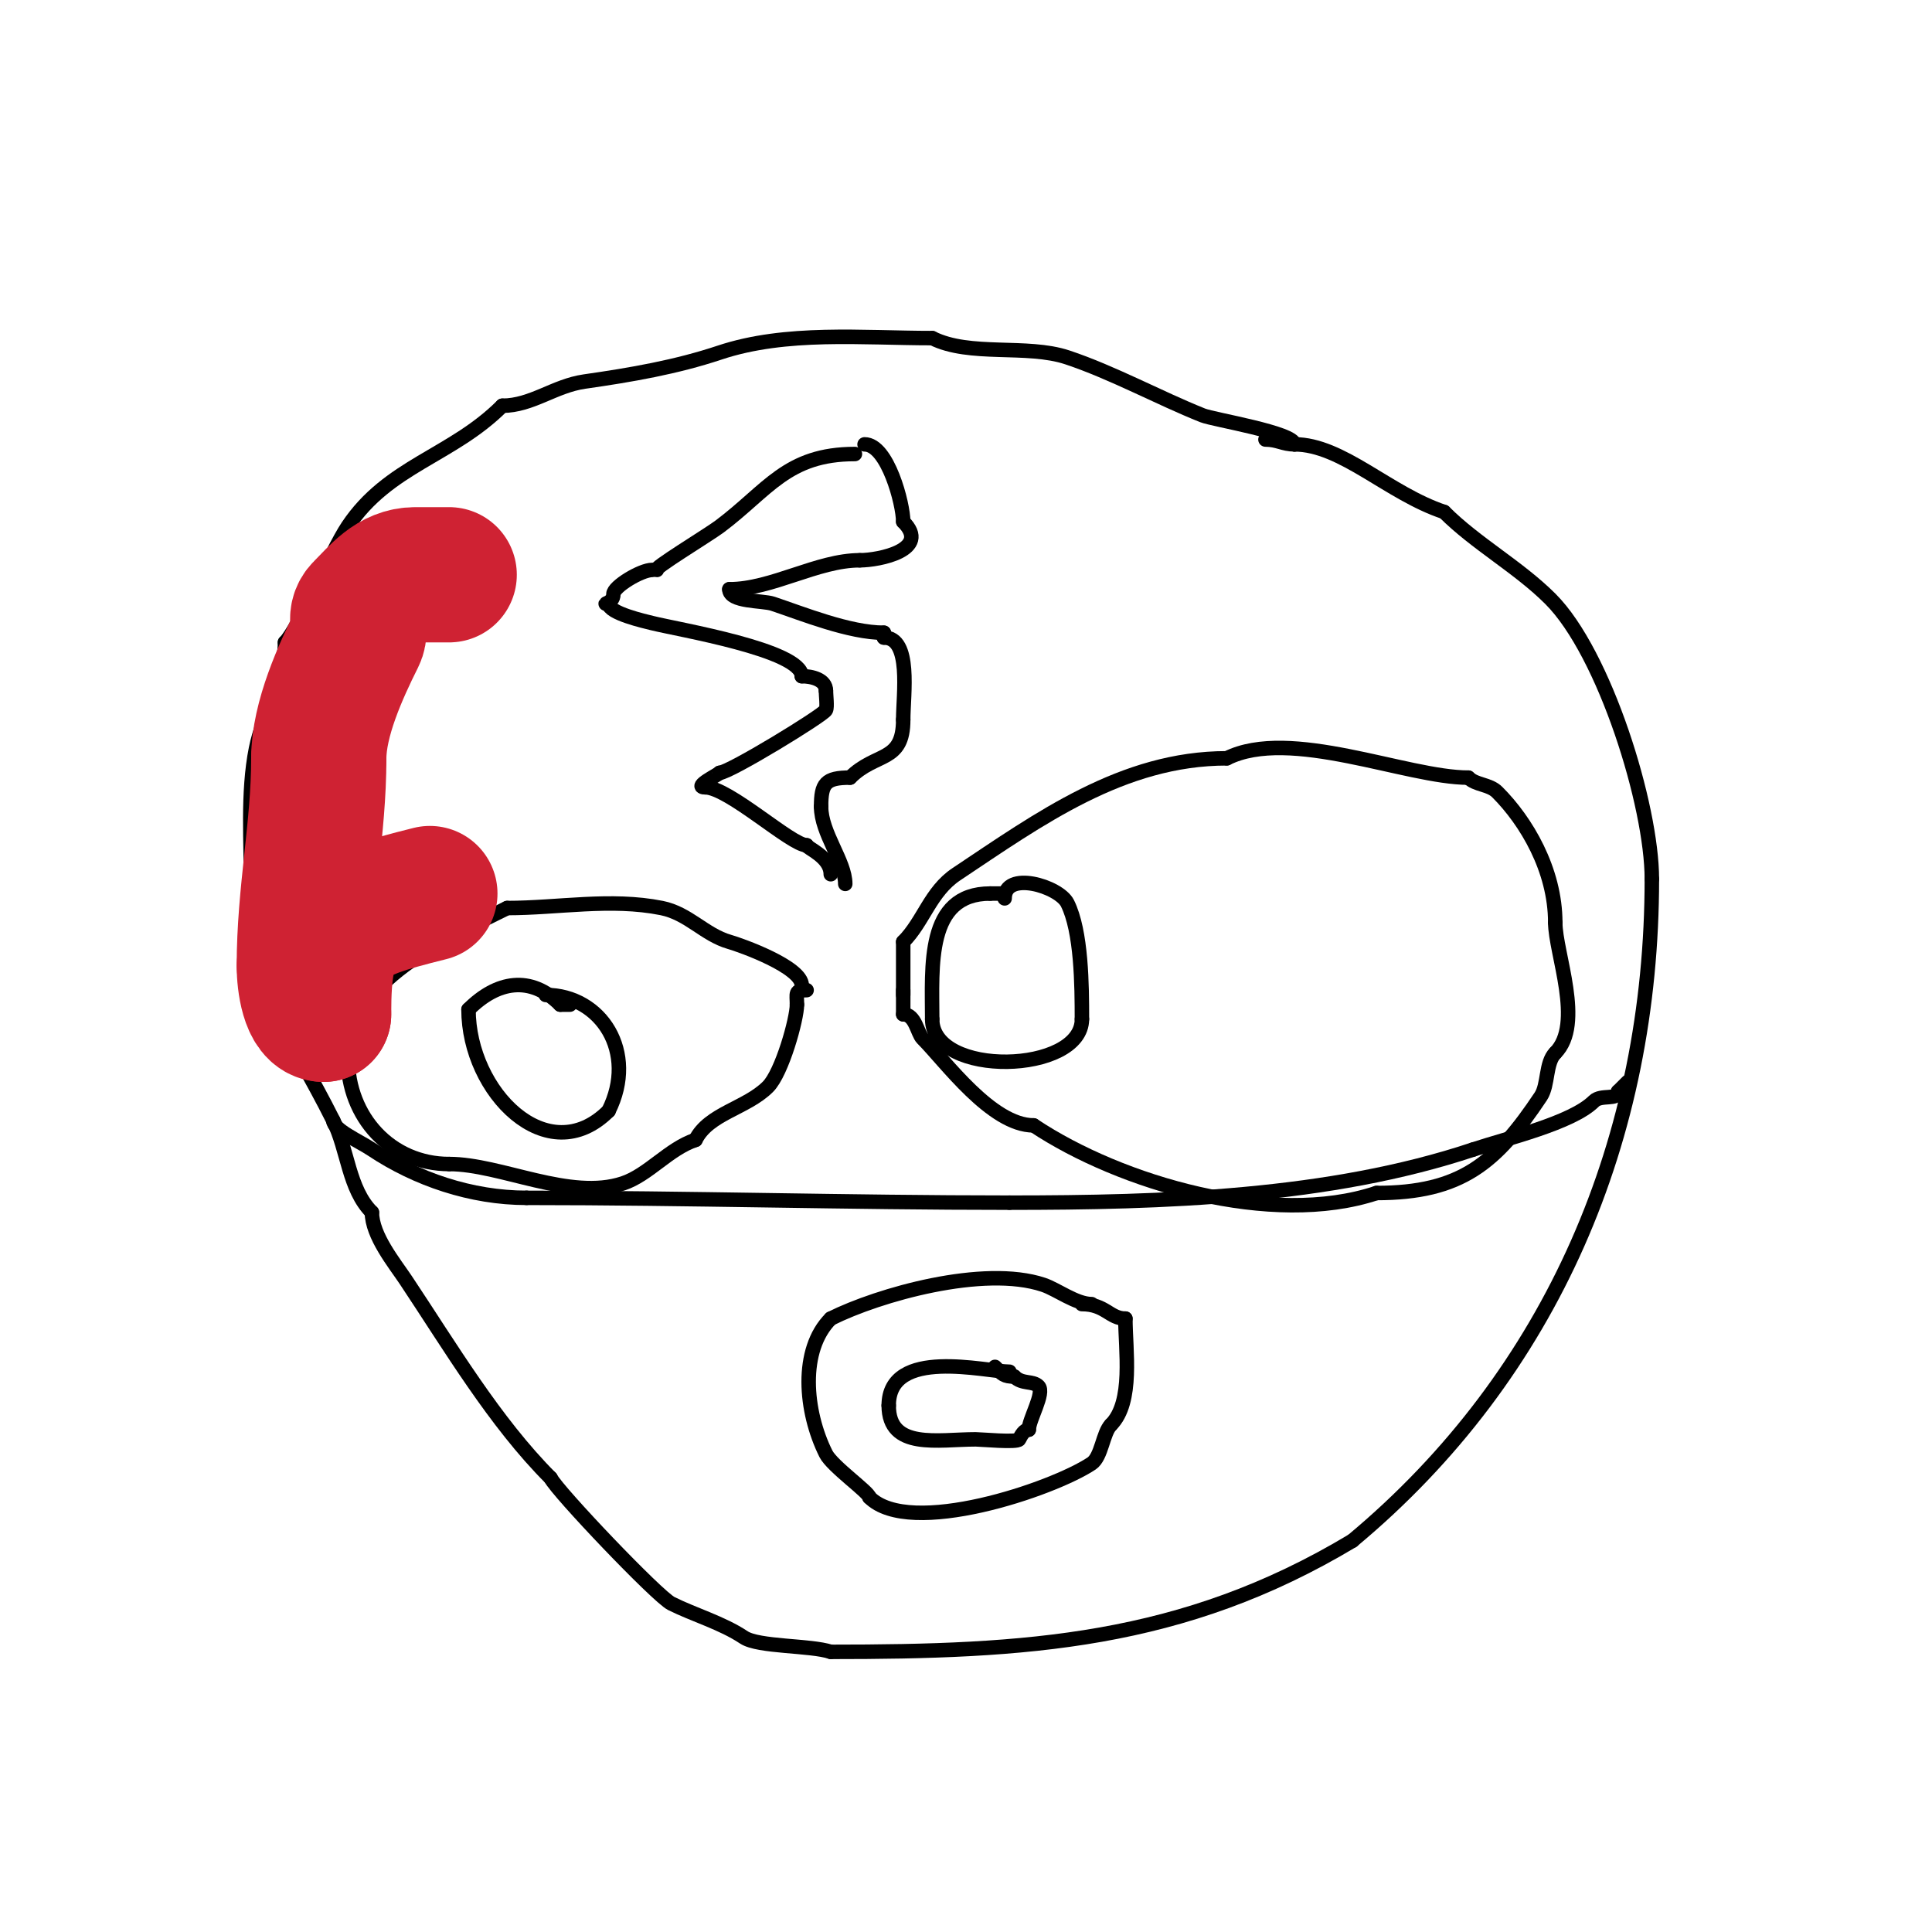 <svg viewBox='0 0 400 400' version='1.1' xmlns='http://www.w3.org/2000/svg' xmlns:xlink='http://www.w3.org/1999/xlink'><g fill='none' stroke='#000000' stroke-width='3' stroke-linecap='round' stroke-linejoin='round'><path d='M268,92c0,-2.414 -16.738,-5.095 -19,-6c-9.113,-3.645 -18.624,-8.875 -28,-12c-8.424,-2.808 -20.169,-0.084 -28,-4'/><path d='M193,70c-14.433,0 -30.247,-1.584 -44,3c-8.997,2.999 -18.257,4.608 -28,6c-6.215,0.888 -10.902,5 -17,5'/><path d='M104,84c-10.464,10.464 -23.591,12.386 -32,25c-3.567,5.35 -10.082,21.082 -13,24'/><path d='M59,133c0,7.103 -4.593,14.963 -6,22c-1.825,9.127 -1,19.583 -1,29'/><path d='M52,184c0,21.318 8,30 17,48c3.057,6.114 3.142,14.142 8,19'/><path d='M77,251c0,4.834 4.736,10.604 7,14c9.214,13.821 18.449,29.449 30,41'/><path d='M114,306c1.411,2.823 22.081,24.54 25,26c4.62,2.31 10.517,4.011 15,7c3.029,2.02 13.83,1.61 18,3'/><path d='M172,342c40.36,0 72.764,-1.858 108,-23'/><path d='M280,319c41.667,-34.723 62,-83.73 62,-137'/><path d='M342,182c0,-15.235 -9.748,-46.748 -21,-58c-6.61,-6.61 -15.425,-11.425 -22,-18'/><path d='M299,106c-11.552,-3.851 -21.129,-14 -31,-14'/><path d='M268,92c-2.336,0 -3.519,-1 -6,-1'/><path d='M69,232c0,1.913 5.364,4.243 8,6c9.2,6.133 20.6,10 32,10'/><path d='M109,248c33.428,0 66.765,1 100,1'/><path d='M209,249c31.754,0 66.195,-1.065 96,-11'/><path d='M305,238c6.904,-2.301 20.482,-5.482 25,-10c1.491,-1.491 5,-0.123 5,-2'/><path d='M335,226c0.667,-0.667 1.333,-1.333 2,-2'/><path d='M166,204c0,-3.806 -12.52,-8.292 -15,-9c-5.104,-1.458 -8.475,-5.895 -14,-7c-10.587,-2.117 -21.393,0 -32,0'/><path d='M105,188c-12.877,6.439 -33,15.083 -33,31'/><path d='M72,219c0,12.297 8.909,22 21,22'/><path d='M93,241c10.692,0 25.027,7.658 36,4c5.246,-1.749 9.467,-7.156 15,-9'/><path d='M144,236c2.749,-5.497 10.519,-6.519 15,-11c2.902,-2.902 6,-14.025 6,-17'/><path d='M165,208c0,-2.36 -0.55,-3 2,-3'/><path d='M187,206c0,-3.667 0,-7.333 0,-11'/><path d='M187,195c4.198,-4.198 5.621,-10.414 11,-14c17.181,-11.454 34.416,-24 56,-24'/><path d='M254,157c13.099,-6.549 37.168,4 50,4'/><path d='M304,161c1.57,1.57 4.33,1.33 6,3c6.021,6.021 12,16.094 12,27'/><path d='M322,191c0,6.314 5.995,21.005 0,27'/><path d='M322,218c-2.045,2.045 -1.413,6.619 -3,9c-9.2,13.8 -16.492,20 -34,20'/><path d='M285,247c-21.56,7.187 -52.995,-1.997 -71,-14'/><path d='M214,233c-8.736,0 -18.27,-13.27 -23,-18c-1.076,-1.076 -1.468,-5 -4,-5'/><path d='M187,210c0,-1.667 0,-3.333 0,-5'/><path d='M208,186c0,-5.878 11.235,-2.53 13,1c2.924,5.848 3,17.053 3,24'/><path d='M224,211c0,11.373 -31,12.159 -31,0'/><path d='M193,211c0,-10.848 -1.319,-26 12,-26'/><path d='M205,185c1,0 2,0 3,0'/><path d='M113,206c11.463,0 19.064,11.872 13,24'/><path d='M126,230c-12.582,12.582 -29,-3.863 -29,-21'/><path d='M97,209c5.876,-5.876 12.824,-7.176 19,-1'/><path d='M116,208c0.667,0 1.333,0 2,0'/><path d='M177,94c-14.116,0 -17.952,7.464 -28,15c-2.313,1.735 -14.313,9 -13,9'/><path d='M136,118'/><path d='M179,92c4.782,0 8,12.326 8,16'/><path d='M187,108c5.824,5.824 -4.976,8 -9,8'/><path d='M178,116c-8.747,0 -18.188,6 -27,6'/><path d='M151,122c0,2.689 6.878,2.293 9,3c6.152,2.051 15.815,6 23,6'/><path d='M183,131c0,0.333 0,0.667 0,1'/><path d='M135,118c-2.265,0 -8,3.444 -8,5c0,2.12 -2.795,2 -1,2'/><path d='M126,125c0,1.946 7.542,3.636 9,4c5.421,1.355 31,5.574 31,11'/><path d='M166,140c2.018,0 5,0.66 5,3'/><path d='M171,143c0,0.886 0.31,3.379 0,4c-0.557,1.114 -20.024,13 -22,13'/><path d='M149,160c0,0.231 -5.746,3 -3,3'/><path d='M146,163c4.831,0 17.833,12 21,12'/><path d='M167,175c0,0.56 5,2.385 5,6'/><path d='M183,132c5.784,0 4,11.779 4,17'/><path d='M187,149c0,8.974 -5.619,6.619 -11,12'/><path d='M176,161c-5.106,0 -6,1.207 -6,6'/><path d='M170,167c0,5.513 5,11.356 5,16'/><path d='M226,270c-3.228,0 -7.18,-3.06 -10,-4c-12.338,-4.113 -34.069,2.034 -44,7'/><path d='M172,273c-6.459,6.459 -5.408,19.183 -1,28c1.292,2.584 9,8.018 9,9'/><path d='M180,310c8.385,8.385 37.973,-1.649 46,-7c2.07,-1.38 2.345,-6.345 4,-8'/><path d='M230,295c4.728,-4.728 3,-15.522 3,-22'/><path d='M233,273c-3.263,0 -4.147,-3 -9,-3'/><path d='M209,284c-4.886,0 -25,-5.198 -25,7'/><path d='M184,291c0,9.255 10.229,7 18,7c1.041,0 8.644,0.711 9,0c0.422,-0.843 1.057,-2 2,-2'/><path d='M213,296c0,-2.084 3.355,-7.645 2,-9c-1.191,-1.191 -3.351,-0.351 -5,-2'/><path d='M210,285c-2.129,0 -2.474,-0.474 -4,-2'/></g>
<g fill='none' stroke='#cf2233' stroke-width='3' stroke-linecap='round' stroke-linejoin='round'><path d='M74,122c0,12.043 -8.296,22.075 -10,34c-0.926,6.48 -2,12.359 -2,19c0,1.667 0,5 0,5c0,0 0,-2 0,-3c0,-5 0,-10 0,-15c0,-2.333 0,-4.667 0,-7'/><path d='M62,155c0,-2.071 0,-17.46 0,-10'/></g>
<g fill='none' stroke='#cf2233' stroke-width='28' stroke-linecap='round' stroke-linejoin='round'><path d='M93,119c2.048,0 -5.564,0 -7,0c-4.942,0 -7.785,3.785 -11,7c-2.034,2.034 0.021,3.958 -1,6c-3.481,6.962 -8,16.895 -8,25'/><path d='M66,157c0,14.57 -3,27.941 -3,43'/><path d='M63,200c0,3.362 0.864,10 4,10'/><path d='M67,210c0,-18.666 3.207,-20.302 22,-25'/></g>
</svg>